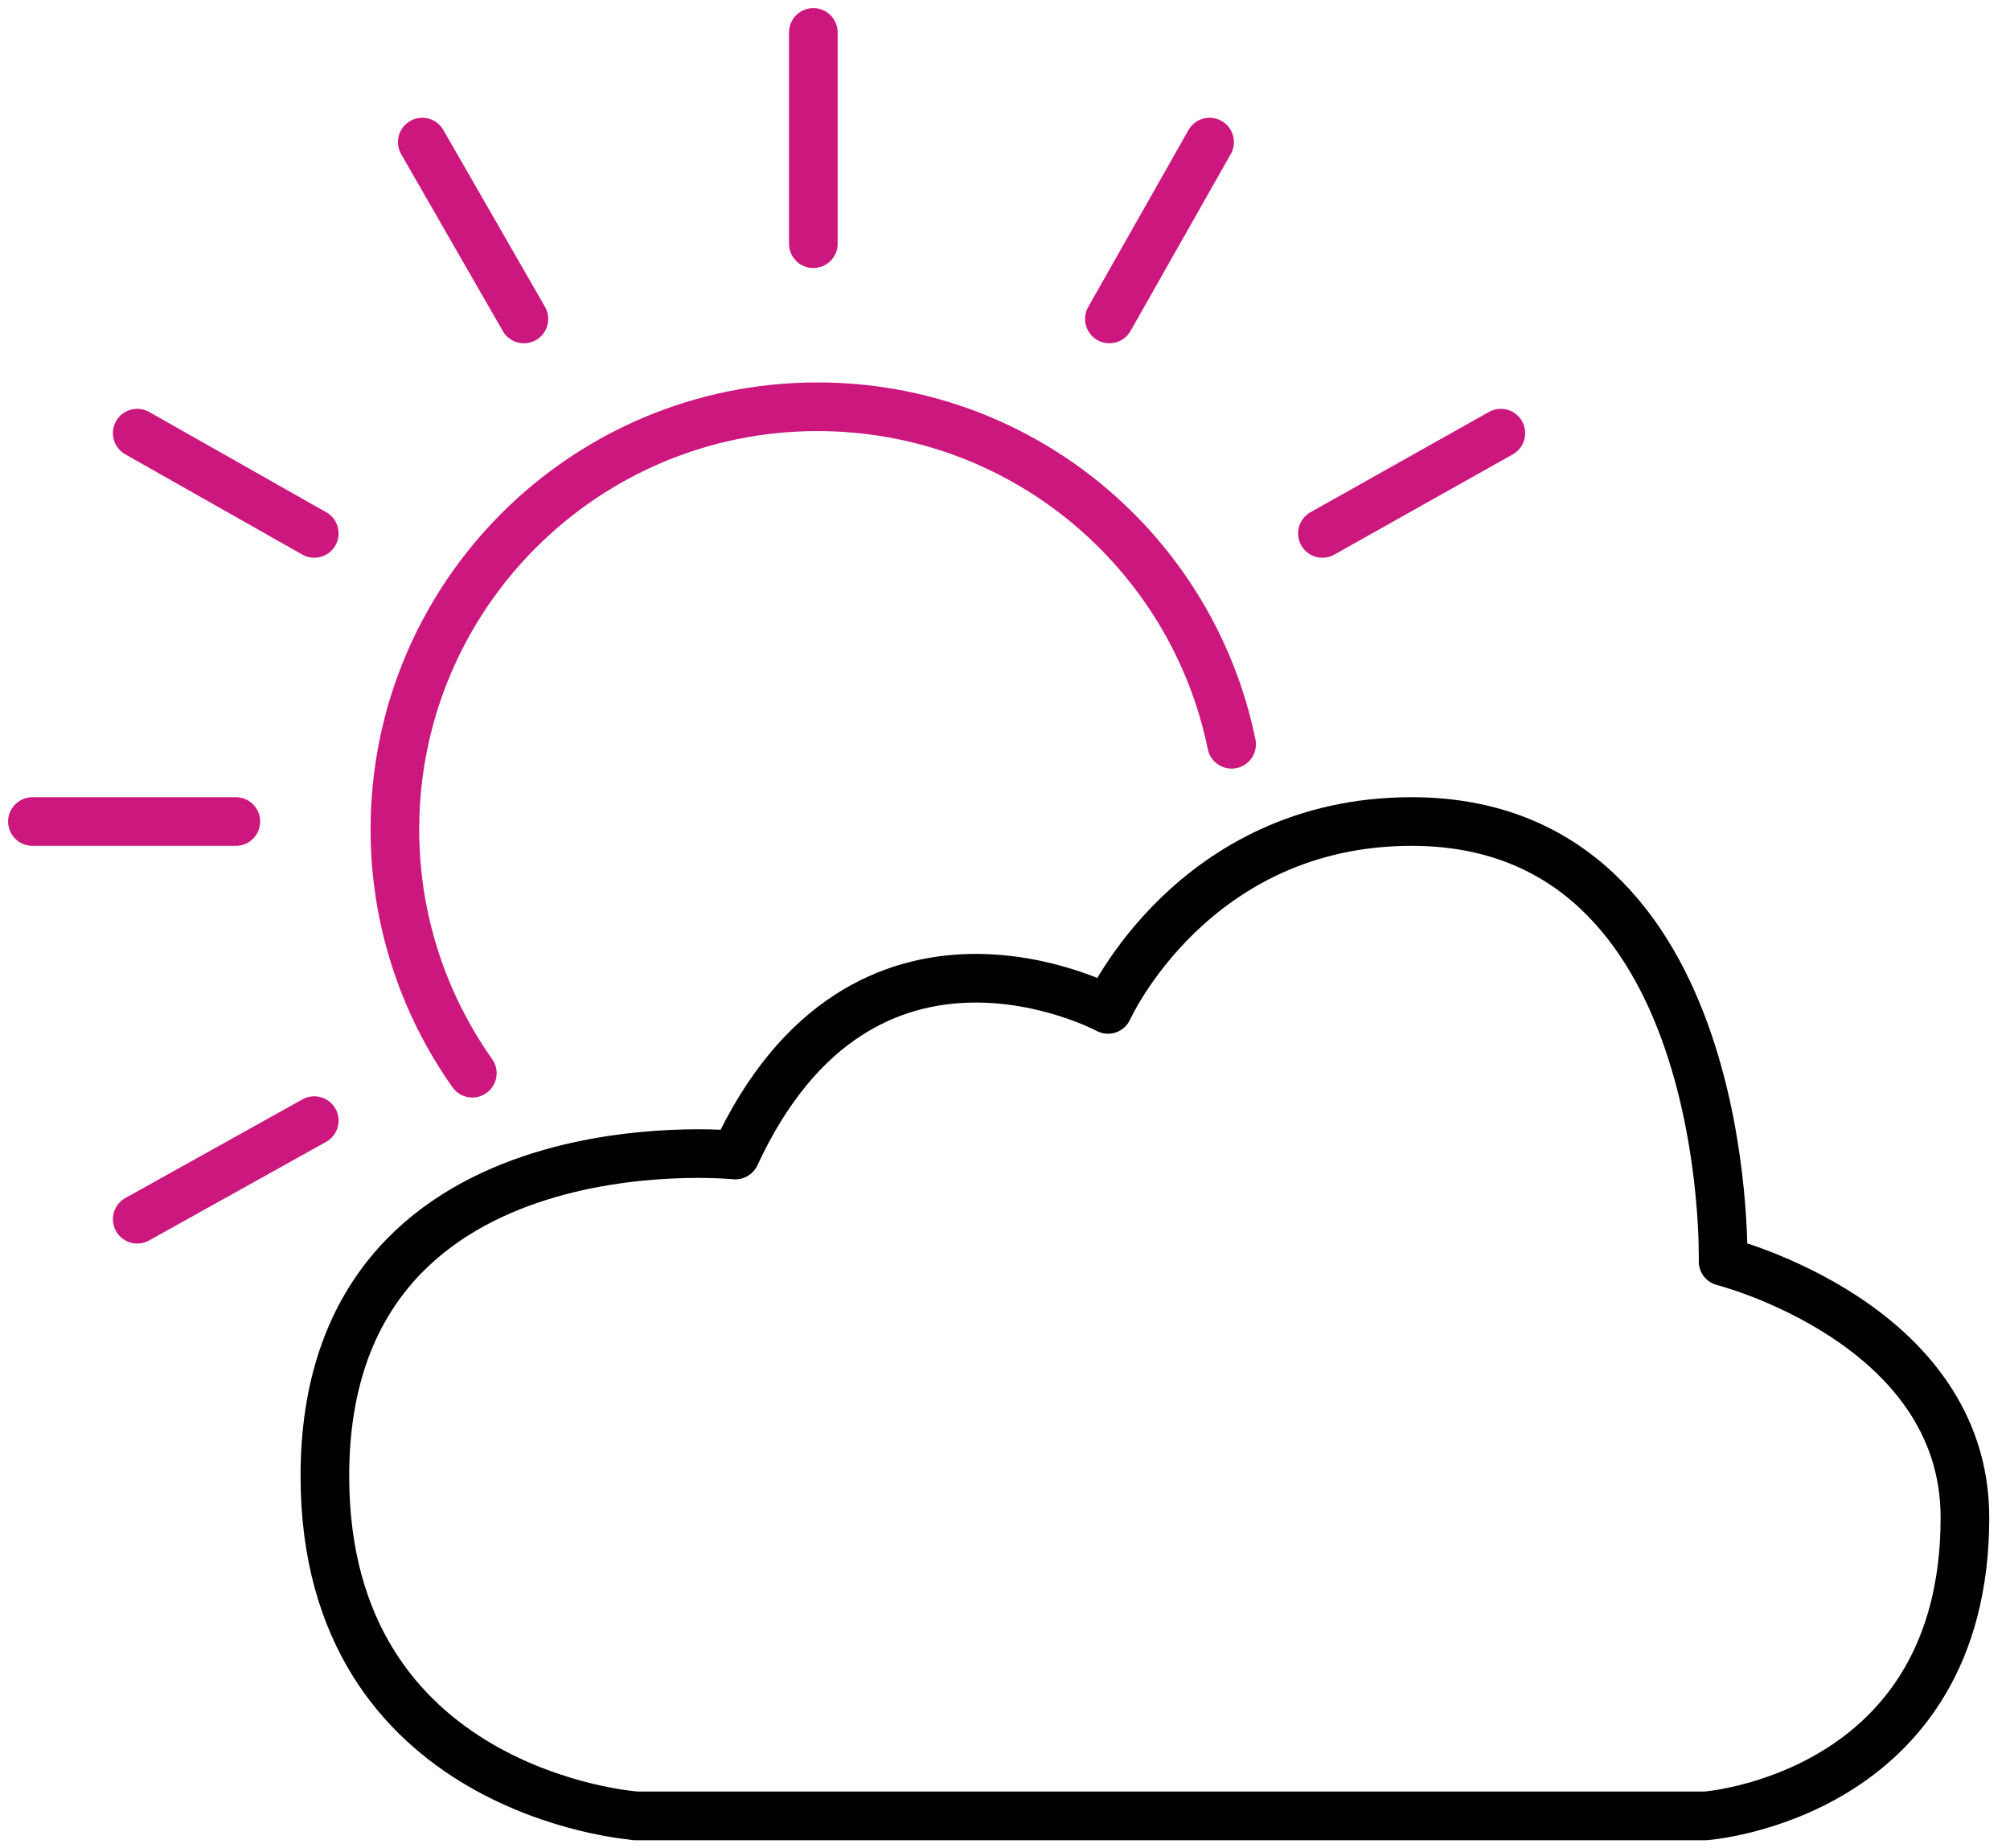 <svg width="62" height="57" viewBox="0 0 62 57" fill="none" xmlns="http://www.w3.org/2000/svg">
<path d="M14.569 33.096C13.069 30.974 12.181 28.376 12.181 25.581C12.181 18.381 18.017 12.544 25.218 12.544C31.518 12.544 36.775 17.011 37.99 22.953" stroke="#CB177E" stroke-width="1.5" stroke-linecap="round" stroke-linejoin="round"/>
<path d="M40.791 16.45L46.295 13.358" stroke="#CB177E" stroke-width="1.5" stroke-linecap="round" stroke-linejoin="round"/>
<path d="M34.22 9.836L37.311 4.382" stroke="#CB177E" stroke-width="1.5" stroke-linecap="round" stroke-linejoin="round"/>
<path d="M25.088 1V7.516" stroke="#CB177E" stroke-width="1.5" stroke-linecap="round" stroke-linejoin="round"/>
<path d="M13.025 4.382L16.16 9.836" stroke="#CB177E" stroke-width="1.5" stroke-linecap="round" stroke-linejoin="round"/>
<path d="M4.233 13.358L9.694 16.45" stroke="#CB177E" stroke-width="1.5" stroke-linecap="round" stroke-linejoin="round"/>
<path d="M1 25.335H7.275" stroke="#CB177E" stroke-width="1.5" stroke-linecap="round" stroke-linejoin="round"/>
<path d="M4.233 37.6L9.694 34.559" stroke="#CB177E" stroke-width="1.5" stroke-linecap="round" stroke-linejoin="round"/>
<path d="M19.579 56H52.607C52.607 56 60.61 55.42 60.61 46.8C60.61 40.791 53.15 38.903 53.15 38.903C53.15 38.903 53.483 25.335 43.543 25.335C36.781 25.335 34.177 31.129 34.177 31.129C34.177 31.129 26.643 27.075 22.683 35.62C22.683 35.62 10.021 34.343 10.021 45.517C10.021 55.309 19.585 55.994 19.585 55.994L19.579 56Z" stroke="black" stroke-width="1.5" stroke-linecap="round" stroke-linejoin="round"/>
</svg>
